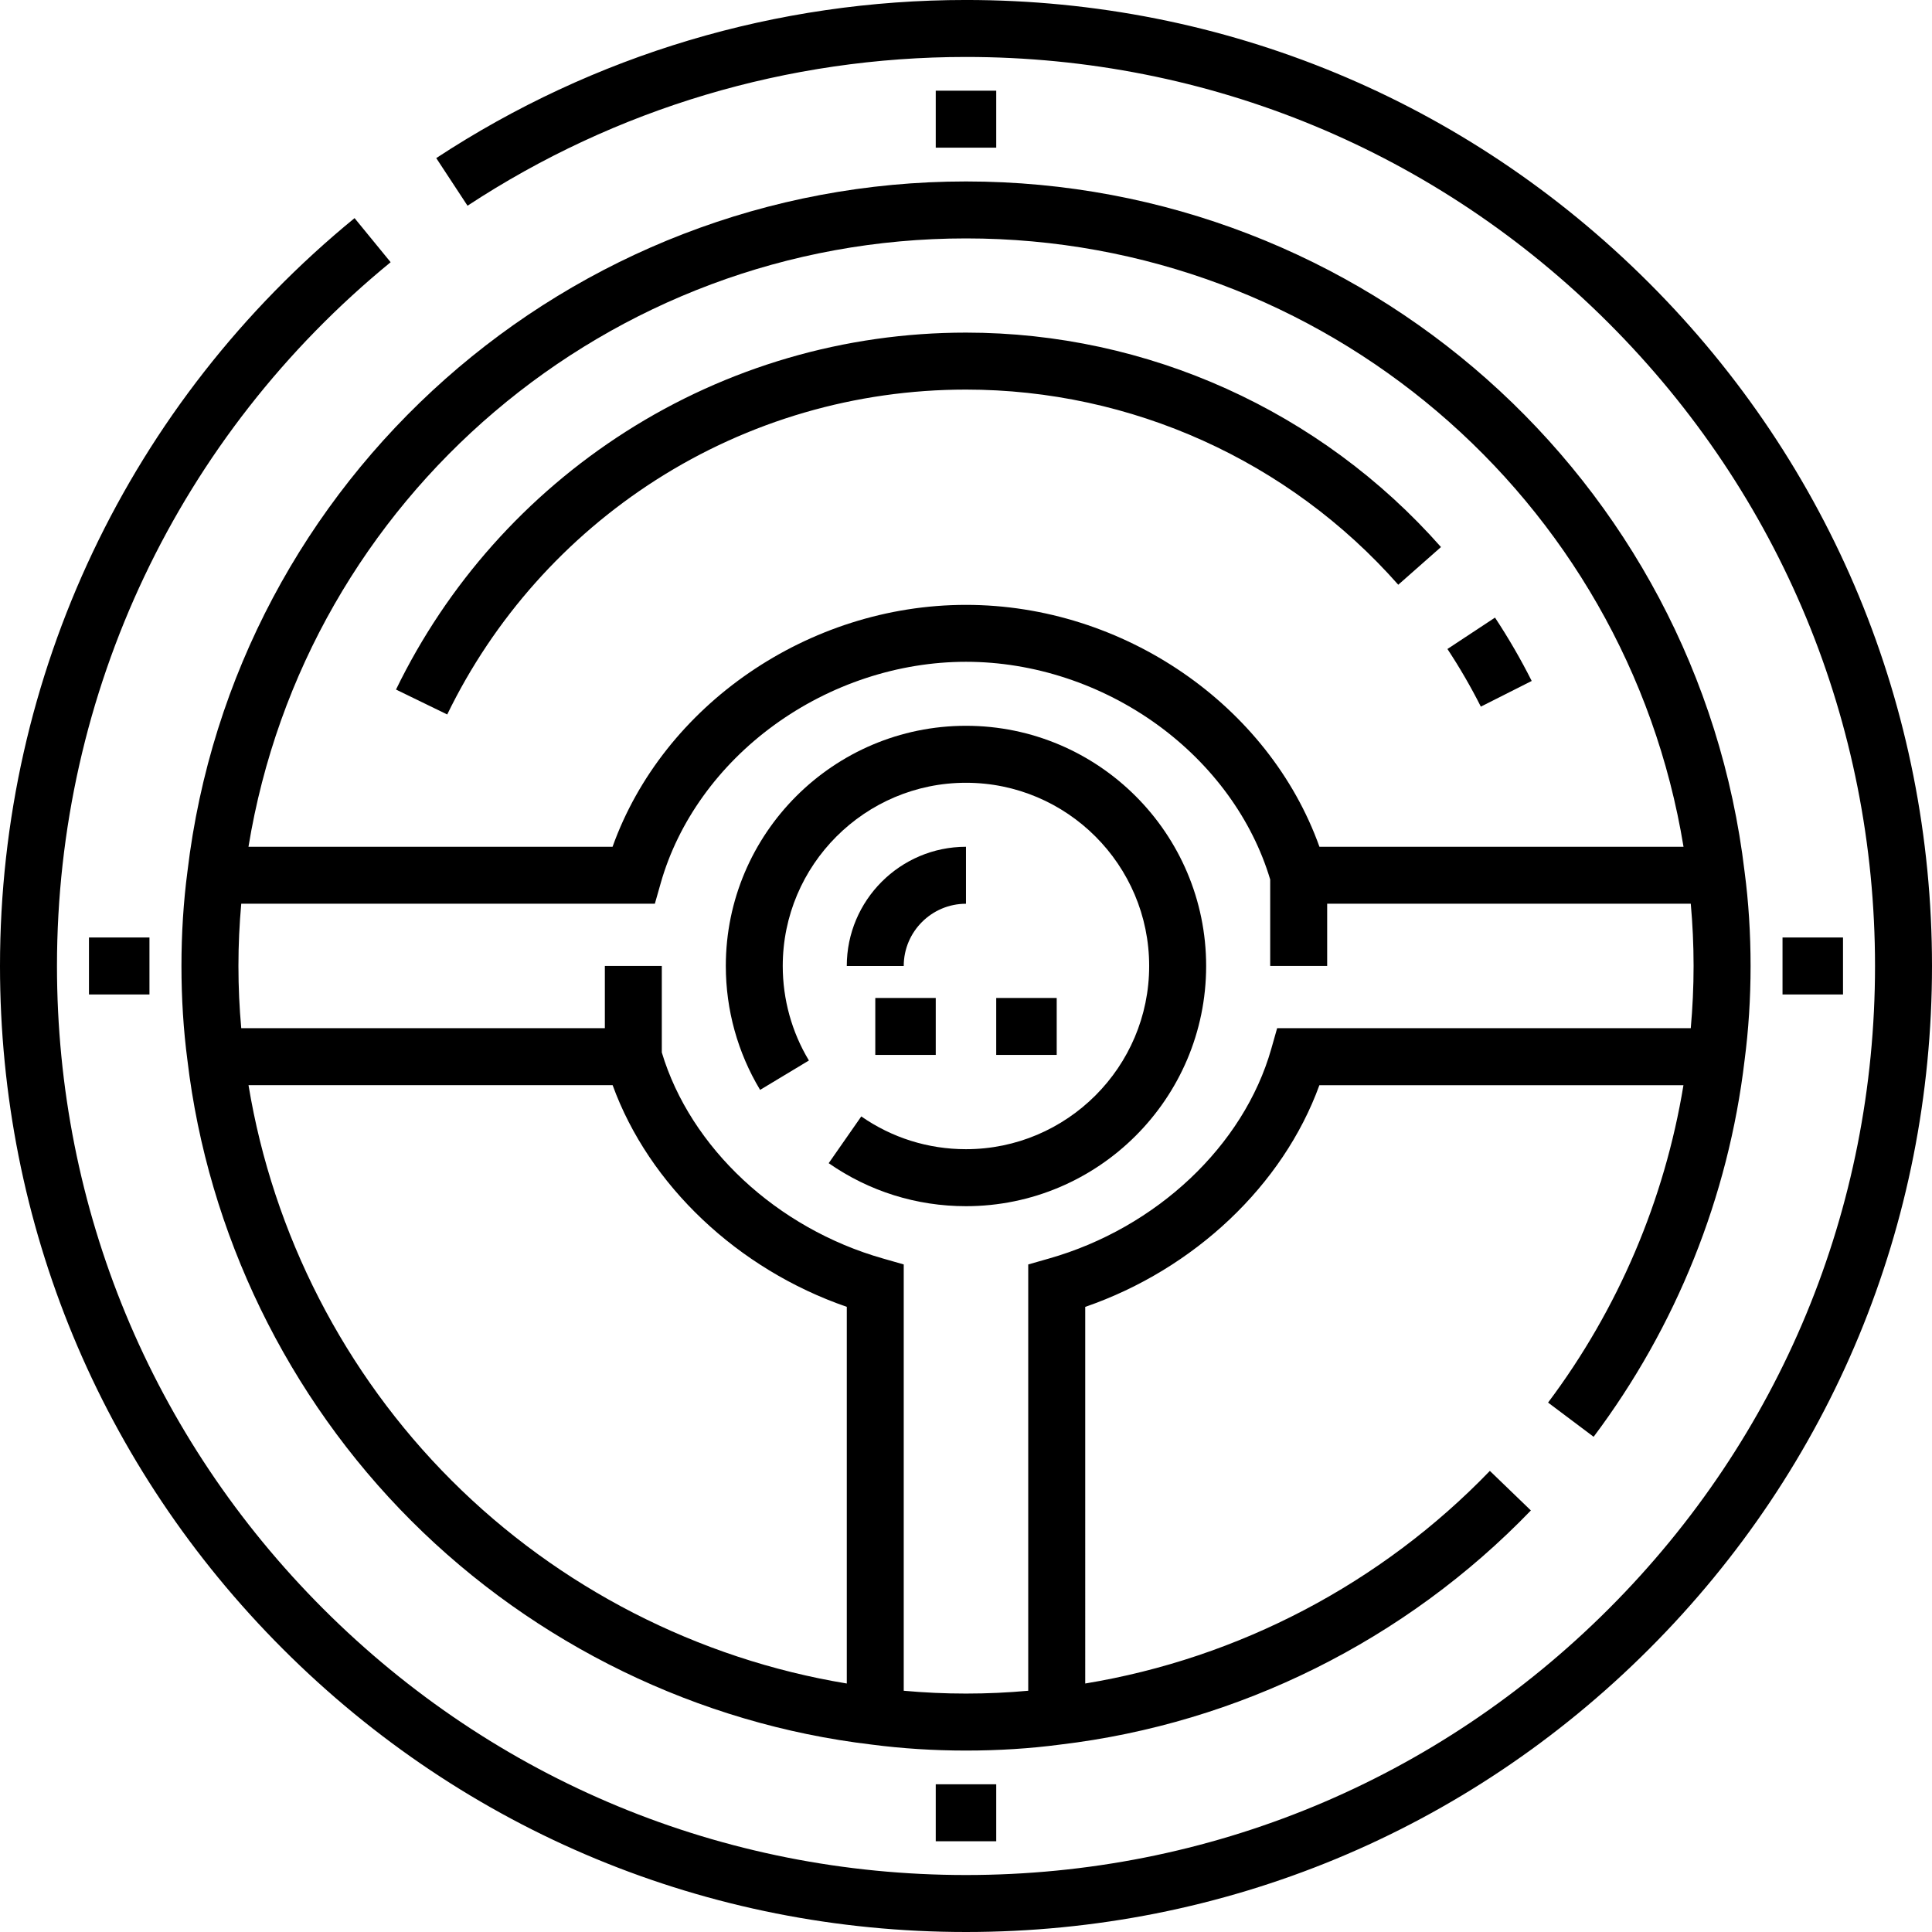 <?xml version="1.0" encoding="utf-8"?>
<!-- Generator: Adobe Illustrator 14.0.0, SVG Export Plug-In . SVG Version: 6.00 Build 43363)  -->
<!DOCTYPE svg PUBLIC "-//W3C//DTD SVG 1.1//EN" "http://www.w3.org/Graphics/SVG/1.1/DTD/svg11.dtd">
<svg version="1.1" id="Layer_1" xmlns="http://www.w3.org/2000/svg" xmlns:xlink="http://www.w3.org/1999/xlink" x="0px" y="0px"
	 width="100px" height="100px" viewBox="0 0 100 100" enable-background="new 0 0 100 100" xml:space="preserve">
<g>
	<g>
		<g>
			<g>
				<path d="M46.777,49.999h-2.948c0-3.402,2.769-6.17,6.17-6.17v2.949C48.223,46.778,46.777,48.222,46.777,49.999z"/>
			</g>
			<g>
				<rect x="51.564" y="51.655" width="3.131" height="2.947"/>
			</g>
		</g>
		<g>
			<rect x="4.605" y="48.524" width="3.131" height="2.949"/>
		</g>
		<g>
			<rect x="92.263" y="48.524" width="3.131" height="2.949"/>
		</g>
	</g>
	<g>
		<path d="M85.354,14.644C75.911,5.2,63.354-0.001,50-0.001c-9.791,0-19.271,2.83-27.42,8.184l1.619,2.465
			C31.865,5.61,40.787,2.948,50,2.948c12.566,0,24.383,4.895,33.27,13.781C92.157,25.617,97.051,37.433,97.051,50
			S92.156,74.382,83.27,83.271c-8.887,8.887-20.701,13.78-33.27,13.78c-12.566,0-24.383-4.895-33.27-13.78
			C7.843,74.382,2.949,62.567,2.949,50c0-14.167,6.294-27.444,17.27-36.428l-1.867-2.282C6.689,20.835,0,34.944,0,49.999
			C0,63.354,5.201,75.91,14.645,85.354C24.089,94.798,36.645,100,50,100c13.354,0,25.911-5.201,35.354-14.646
			c9.445-9.445,14.646-22,14.646-35.355S94.799,24.088,85.354,14.644z"/>
		<path d="M9.702,45.11c-0.206,1.566-0.31,3.212-0.31,4.889c0,1.676,0.104,3.322,0.308,4.87c1.062,8.965,5.176,17.435,11.586,23.845
			c6.411,6.41,14.879,10.525,23.825,11.584c1.566,0.205,3.212,0.311,4.889,0.311c1.678,0,3.322-0.104,4.869-0.309
			c9.232-1.093,17.888-5.396,24.369-12.119l-2.123-2.048c-5.619,5.829-12.998,9.696-20.944,11.005V67.644
			c5.646-1.947,10.241-6.299,12.12-11.474h18.844c-0.975,5.94-3.377,11.591-7.007,16.427l2.358,1.771
			c4.277-5.696,6.979-12.438,7.812-19.479c0.206-1.565,0.312-3.211,0.312-4.888s-0.104-3.321-0.309-4.87
			C87.883,24.756,70.559,9.392,50,9.392S12.117,24.755,9.702,45.11z M12.863,56.169H31.71c1.879,5.174,6.474,9.525,12.12,11.473
			v19.496c-7.696-1.268-14.908-4.959-20.458-10.511C17.824,71.081,14.133,63.875,12.863,56.169z M66.104,53.22L65.8,54.292
			c-1.424,5.009-5.94,9.268-11.508,10.85l-1.071,0.306v22.065c-1.048,0.096-2.125,0.146-3.222,0.146
			c-1.095,0-2.169-0.05-3.222-0.146V65.447l-1.071-0.306c-5.499-1.562-9.97-5.735-11.451-10.666v-4.477h-2.948v3.221h-18.82
			c-0.096-1.047-0.146-2.125-0.146-3.221c0-1.094,0.051-2.169,0.146-3.221h21.408l0.305-1.072c0.902-3.174,2.988-6.079,5.875-8.178
			c2.902-2.11,6.427-3.273,9.926-3.273c3.498,0,7.023,1.163,9.926,3.273c2.831,2.059,4.891,4.893,5.818,7.996v4.475h2.949v-3.223
			h18.82c0.094,1.049,0.146,2.125,0.146,3.223c0,1.093-0.052,2.169-0.146,3.221H66.104L66.104,53.22z M50,12.34
			c18.5,0,34.176,13.415,37.139,31.489H68.294C65.677,36.511,58.167,31.308,50,31.308s-15.677,5.203-18.294,12.521H12.861
			C15.814,25.763,31.494,12.34,50,12.34z"/>
		<path d="M50,37.567c-6.855,0-12.432,5.576-12.432,12.432c0,2.266,0.613,4.482,1.775,6.413l2.526-1.521
			c-0.886-1.471-1.354-3.162-1.354-4.892c0-5.229,4.254-9.483,9.483-9.483s9.483,4.254,9.483,9.483s-4.256,9.483-9.483,9.483
			c-1.953,0-3.826-0.588-5.418-1.696l-1.687,2.42c2.09,1.456,4.547,2.226,7.104,2.226c6.854,0,12.433-5.576,12.433-12.432
			S56.854,37.567,50,37.567z"/>
		<rect x="45.305" y="51.655" width="3.129" height="2.947"/>
		<rect x="48.434" y="4.694" width="3.131" height="2.949"/>
		<rect x="48.434" y="92.354" width="3.131" height="2.949"/>
		<path d="M79.281,35.246c-0.566-1.124-1.206-2.228-1.9-3.279l-2.462,1.625c0.632,0.958,1.214,1.962,1.729,2.983L79.281,35.246z"/>
	</g>
	<g>
		<path d="M23.148,36.981l-2.651-1.289c2.649-5.455,6.756-10.066,11.876-13.338c5.261-3.36,11.355-5.138,17.626-5.138
			c9.399,0,18.36,4.046,24.586,11.099l-2.211,1.951c-5.665-6.42-13.819-10.101-22.375-10.101c-5.707,0-11.253,1.616-16.039,4.673
			C29.3,27.817,25.561,32.017,23.148,36.981z"/>
	</g>
</g>
</svg>
